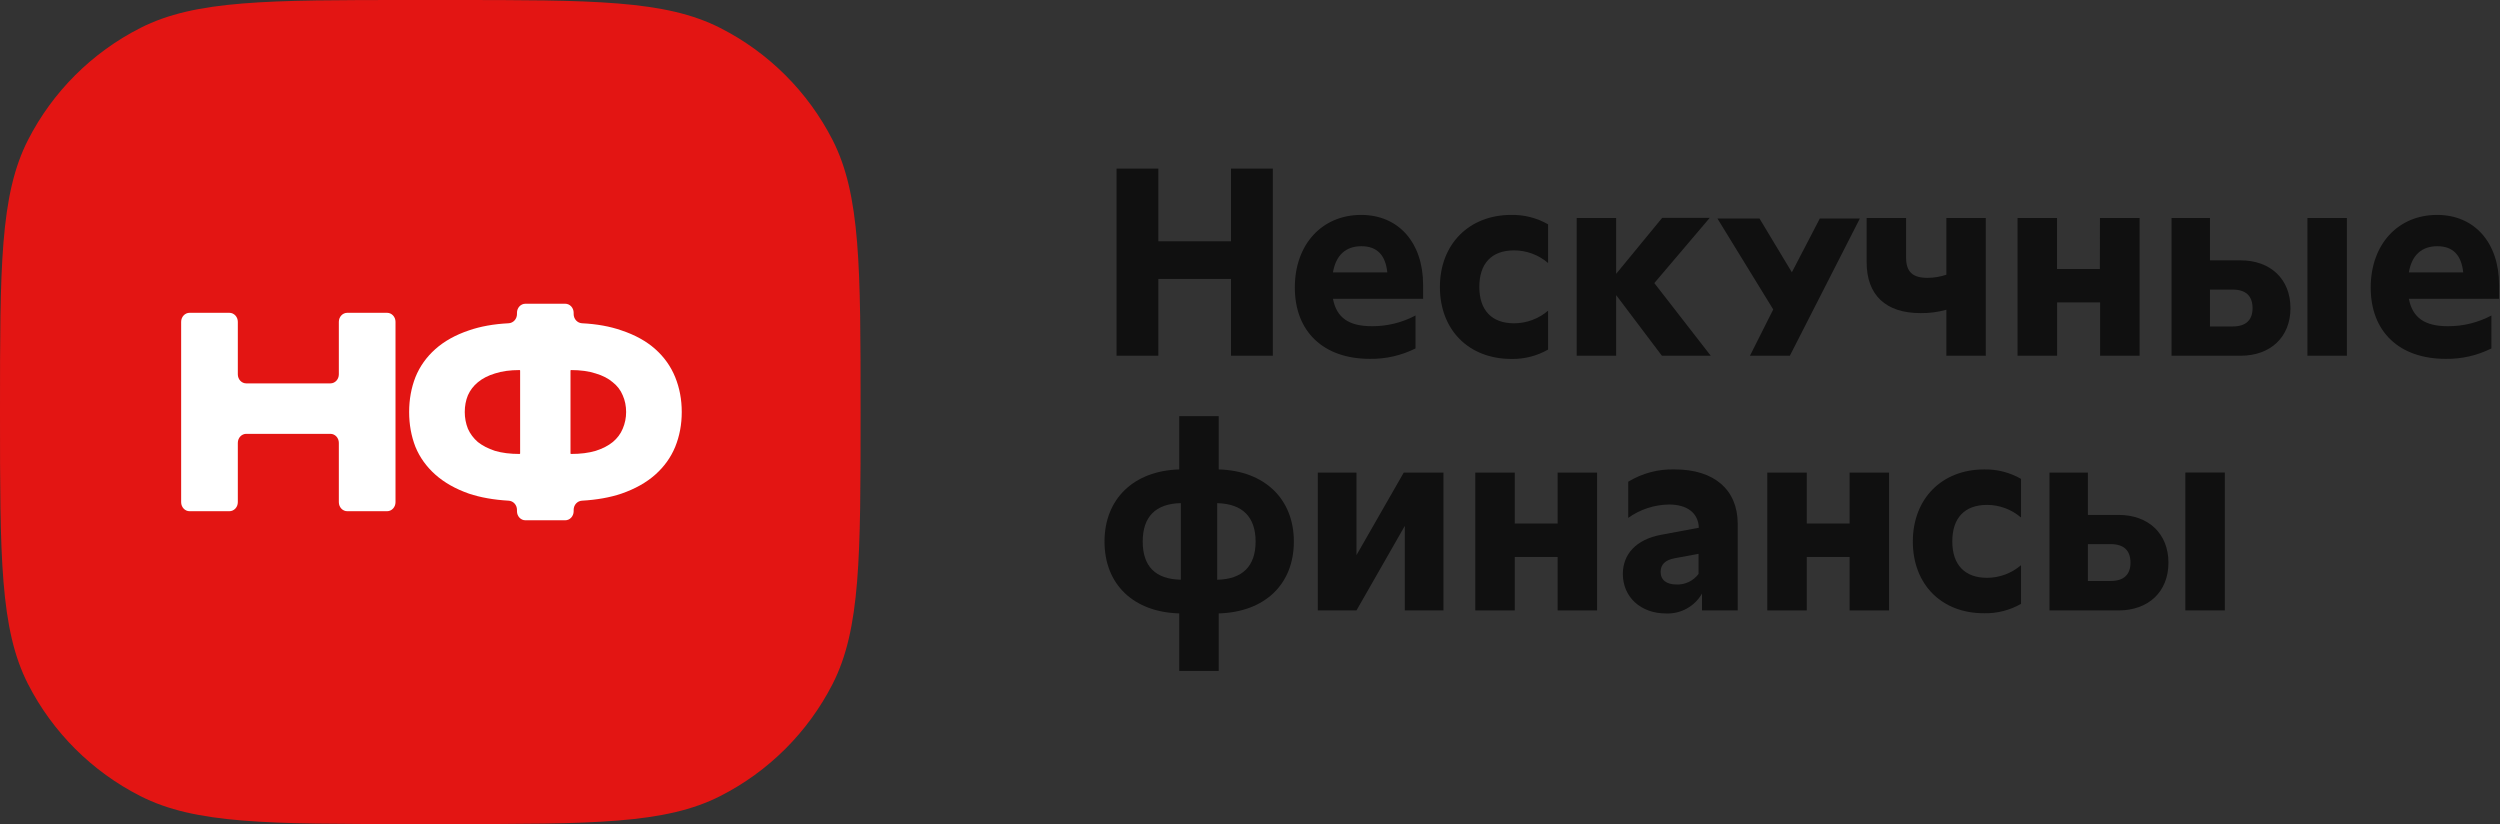 <svg width="895" height="295" viewBox="0 0 895 295" fill="none" xmlns="http://www.w3.org/2000/svg">
<rect x="0" y="0" width="895" height="295" fill="#333333" stroke="none"/>
<path d="M3.52454e-05 147.5C4.43105e-05 95.654 4.8843e-05 69.731 10.033 50.102C18.857 32.836 32.939 18.799 50.258 10.001C69.948 1.22301e-05 95.723 1.67368e-05 147.274 2.57502e-05L160.815 2.81177e-05C212.366 3.71312e-05 238.141 4.16379e-05 257.831 10.001C275.15 18.799 289.232 32.837 298.056 50.102C308.089 69.731 308.089 95.654 308.089 147.5V147.5C308.089 199.346 308.089 225.269 298.056 244.898C289.232 262.164 275.15 276.201 257.831 284.999C238.141 295 212.366 295 160.815 295L147.274 295C95.723 295 69.948 295 50.258 284.999C32.938 276.201 18.857 262.164 10.033 244.898C2.16479e-05 225.269 2.61804e-05 199.346 3.52454e-05 147.5V147.5Z" fill="#E31513"/>
<path d="M121.304 115.214C121.304 113.43 122.656 111.984 124.325 111.984H138.573C140.241 111.984 141.593 113.43 141.593 115.214V179.785C141.593 181.569 140.241 183.015 138.573 183.015H124.325C122.656 183.015 121.304 181.569 121.304 179.785V158.543C121.304 156.759 119.952 155.313 118.284 155.313H88.161C86.493 155.313 85.141 156.759 85.141 158.543V179.785C85.141 181.569 83.788 183.015 82.12 183.015H67.872C66.204 183.015 64.851 181.569 64.851 179.785V115.214C64.851 113.43 66.204 111.984 67.872 111.984H82.12C83.788 111.984 85.141 113.43 85.141 115.214V134.021C85.141 135.805 86.493 137.251 88.161 137.251H118.284C119.952 137.251 121.304 135.805 121.304 134.021V115.214Z" fill="white"/>
<path d="M244.066 147.5C244.066 151.964 243.284 156.125 241.718 159.981C240.153 163.769 237.773 167.084 234.579 169.925C231.386 172.766 227.347 175.033 222.462 176.724C218.379 178.099 213.668 178.94 208.328 179.248C206.685 179.342 205.367 180.771 205.367 182.531V183.032C205.367 184.816 204.014 186.262 202.346 186.262H188.098C186.43 186.262 185.078 184.816 185.078 183.032V182.531C185.078 180.771 183.76 179.342 182.117 179.248C176.767 178.94 172.025 178.099 167.888 176.724C163.066 175.033 159.059 172.766 155.865 169.925C152.671 167.084 150.292 163.769 148.726 159.981C147.223 156.125 146.472 151.964 146.472 147.5C146.472 143.035 147.223 138.874 148.726 135.018C150.292 131.162 152.671 127.814 155.865 124.973C159.059 122.131 163.066 119.899 167.888 118.275C172.017 116.846 176.75 115.996 182.087 115.727C183.742 115.643 185.078 114.21 185.078 112.438V111.967C185.078 110.183 186.43 108.737 188.098 108.737H202.346C204.014 108.737 205.367 110.183 205.367 111.967V112.438C205.367 114.21 206.702 115.643 208.357 115.727C213.685 115.996 218.387 116.846 222.462 118.275C227.347 119.899 231.386 122.131 234.579 124.973C237.773 127.814 240.153 131.162 241.718 135.018C243.284 138.874 244.066 143.035 244.066 147.5ZM166.385 147.5C166.385 149.597 166.761 151.592 167.512 153.487C168.327 155.313 169.516 156.903 171.082 158.256C172.71 159.541 174.745 160.59 177.187 161.401C179.692 162.146 182.635 162.518 186.017 162.518V162.518C186.121 162.518 186.205 162.428 186.205 162.317V132.682C186.205 132.572 186.121 132.482 186.017 132.482V132.482C182.635 132.482 179.692 132.887 177.187 133.699C174.745 134.443 172.71 135.492 171.082 136.845C169.516 138.13 168.327 139.686 167.512 141.513C166.761 143.339 166.385 145.335 166.385 147.5ZM204.427 162.518C207.809 162.518 210.752 162.146 213.257 161.401C215.762 160.59 217.797 159.541 219.363 158.256C220.991 156.903 222.18 155.313 222.932 153.487C223.746 151.592 224.153 149.597 224.153 147.5C224.153 145.335 223.746 143.339 222.932 141.513C222.18 139.686 220.991 138.13 219.363 136.845C217.797 135.492 215.762 134.443 213.257 133.699C210.752 132.887 207.809 132.482 204.427 132.482V132.482C204.324 132.482 204.24 132.572 204.24 132.682V162.317C204.24 162.428 204.324 162.518 204.427 162.518V162.518Z" fill="white"/>
<g clip-path="url(#clip0_824_262)">
<path d="M440.696 60.369H455.669V127.354H440.696V99.849H414.682V127.354H399.724V60.369H414.682V86.368H440.696V60.369Z" fill="#101010"/>
<path d="M509.474 106.959H477.194C478.505 113.782 482.903 116.78 491.143 116.78C496.588 116.82 501.957 115.499 506.763 112.939V124.733C501.685 127.278 496.068 128.56 490.389 128.469C473.82 128.469 463.547 118.738 463.547 102.937C463.547 87.482 473.278 76.938 487.301 76.938C500.678 76.938 509.474 86.865 509.474 102.018V106.959ZM477.194 97.514H496.656C496.008 91.338 493.01 88.145 487.392 88.145C481.773 88.145 478.264 91.338 477.194 97.514Z" fill="#101010"/>
<path d="M515.485 102.741C515.485 87.482 525.863 76.938 541.017 76.938C545.64 76.843 550.202 78.009 554.212 80.312V94.155C550.824 91.244 546.507 89.641 542.041 89.636C533.997 89.636 529.599 94.306 529.599 102.726C529.599 111.146 534.118 115.741 542.041 115.741C546.507 115.733 550.823 114.13 554.212 111.222V125.14C550.201 127.439 545.639 128.6 541.017 128.499C525.773 128.469 515.485 118.091 515.485 102.741Z" fill="#101010"/>
<path d="M612.446 127.355H594.958L578.584 105.649V127.355H564.455V78.053H578.584V98.027L595.048 78.008H612.069L592.246 101.341L612.446 127.355Z" fill="#101010"/>
<path d="M651.49 78.233H665.83L640.765 127.354H626.485L634.815 110.785L614.841 78.233H629.904L641.488 97.484L651.49 78.233Z" fill="#101010"/>
<path d="M696.8 78.053H710.914V127.354H696.8V110.89C693.785 111.734 690.666 112.139 687.536 112.095C675.094 112.095 668.255 105.648 668.255 93.854V78.053H682.384V92.272C682.384 97.319 684.734 99.472 690.051 99.472C692.347 99.466 694.627 99.084 696.8 98.343V78.053Z" fill="#101010"/>
<path d="M751.78 78.053H765.97V127.354H751.84V108.269H736.446V127.354H722.286V78.053H736.416V96.294H751.75L751.78 78.053Z" fill="#101010"/>
<path d="M802.121 93.206C812.876 93.206 819.986 99.939 819.986 110.318C819.986 120.697 812.816 127.354 802.121 127.354H777.418V78.053H791.17V93.206H802.121ZM799.304 116.87C803.989 116.87 806.414 114.626 806.414 110.318C806.414 106.01 804.079 103.675 799.304 103.675H791.17V116.87H799.304ZM826.057 78.053H840.186V127.354H826.057V78.053Z" fill="#101010"/>
<path d="M894.669 106.959H862.374C863.684 113.782 868.083 116.78 876.307 116.78C881.753 116.823 887.123 115.503 891.928 112.939V124.733C886.855 127.277 881.243 128.558 875.569 128.469C858.909 128.469 848.711 118.738 848.711 102.937C848.727 87.482 858.457 76.938 872.496 76.938C885.872 76.938 894.669 86.865 894.669 102.018V106.959ZM862.374 97.514H881.835C881.173 91.338 878.175 88.145 872.571 88.145C866.968 88.145 863.413 91.338 862.374 97.514Z" fill="#101010"/>
<path d="M436.298 219.601V240.193H422.168V219.601C405.795 219.134 395.416 209.223 395.416 193.873C395.416 178.524 405.96 168.522 422.168 168.055V148.97H436.298V168.055C452.656 168.522 463.2 178.539 463.2 193.873C463.2 209.208 452.762 219.134 436.298 219.601ZM422.741 207.551V180.121C413.703 180.317 409.094 184.986 409.094 193.873C409.094 202.761 413.658 207.355 422.726 207.536L422.741 207.551ZM435.755 207.551C444.793 207.37 449.508 202.685 449.508 193.889C449.508 185.092 444.823 180.332 435.755 180.136V207.551Z" fill="#101010"/>
<path d="M485.614 198.738L502.545 169.185H516.765V218.531H502.922V188.27L485.614 218.531H471.771V169.185H485.614V198.738Z" fill="#101010"/>
<path d="M557.631 169.185H571.76V218.531H557.631V199.401H542.282V218.531H528.153V169.185H542.282V187.426H557.631V169.185Z" fill="#101010"/>
<path d="M622.102 187.516V218.532H609.313V212.506C608.022 214.763 606.135 216.621 603.857 217.875C601.58 219.13 599.001 219.732 596.404 219.616C587.366 219.616 580.979 213.726 580.979 205.487C580.979 198.377 585.739 193.15 594.626 191.463L608.183 188.932C607.987 183.6 603.965 180.618 597.518 180.618C592.276 180.686 587.179 182.352 582.907 185.393V172.453C587.942 169.384 593.764 167.855 599.657 168.055C613.591 168.055 622.102 175.27 622.102 187.516ZM608.078 205.472V198.272L599.462 199.868C596.103 200.516 594.506 202.113 594.506 204.734C594.506 207.626 596.569 209.253 600.215 209.253C601.733 209.304 603.241 208.986 604.611 208.328C605.98 207.67 607.169 206.69 608.078 205.472V205.472Z" fill="#101010"/>
<path d="M662.154 169.185H676.284V218.531H662.154V199.401H646.82V218.531H632.691V169.185H646.82V187.426H662.154V169.185Z" fill="#101010"/>
<path d="M684.794 193.873C684.794 178.539 695.173 168.055 710.326 168.055C714.95 167.96 719.512 169.126 723.522 171.429V185.272C720.139 182.363 715.827 180.76 711.366 180.753C703.322 180.753 698.924 185.423 698.924 193.843C698.924 202.264 703.443 206.858 711.366 206.858C715.826 206.845 720.136 205.243 723.522 202.339V216.182C719.51 218.48 714.948 219.642 710.326 219.541C695.082 219.601 684.794 209.223 684.794 193.873Z" fill="#101010"/>
<path d="M758.438 184.339C769.193 184.339 776.303 191.072 776.303 201.45C776.303 211.829 769.163 218.532 758.438 218.532H733.719V169.185H747.472V184.339H758.438ZM755.606 207.988C760.276 207.988 762.716 205.743 762.716 201.435C762.716 197.127 760.381 194.792 755.606 194.792H747.472V207.988H755.606ZM782.358 169.17H796.488V218.532H782.358V169.17Z" fill="#101010"/>
</g>
<defs>
<clipPath id="clip0_824_262">
<rect width="499.253" height="179.824" fill="white" transform="translate(395.416 60.369)"/>
</clipPath>
</defs>
</svg>
